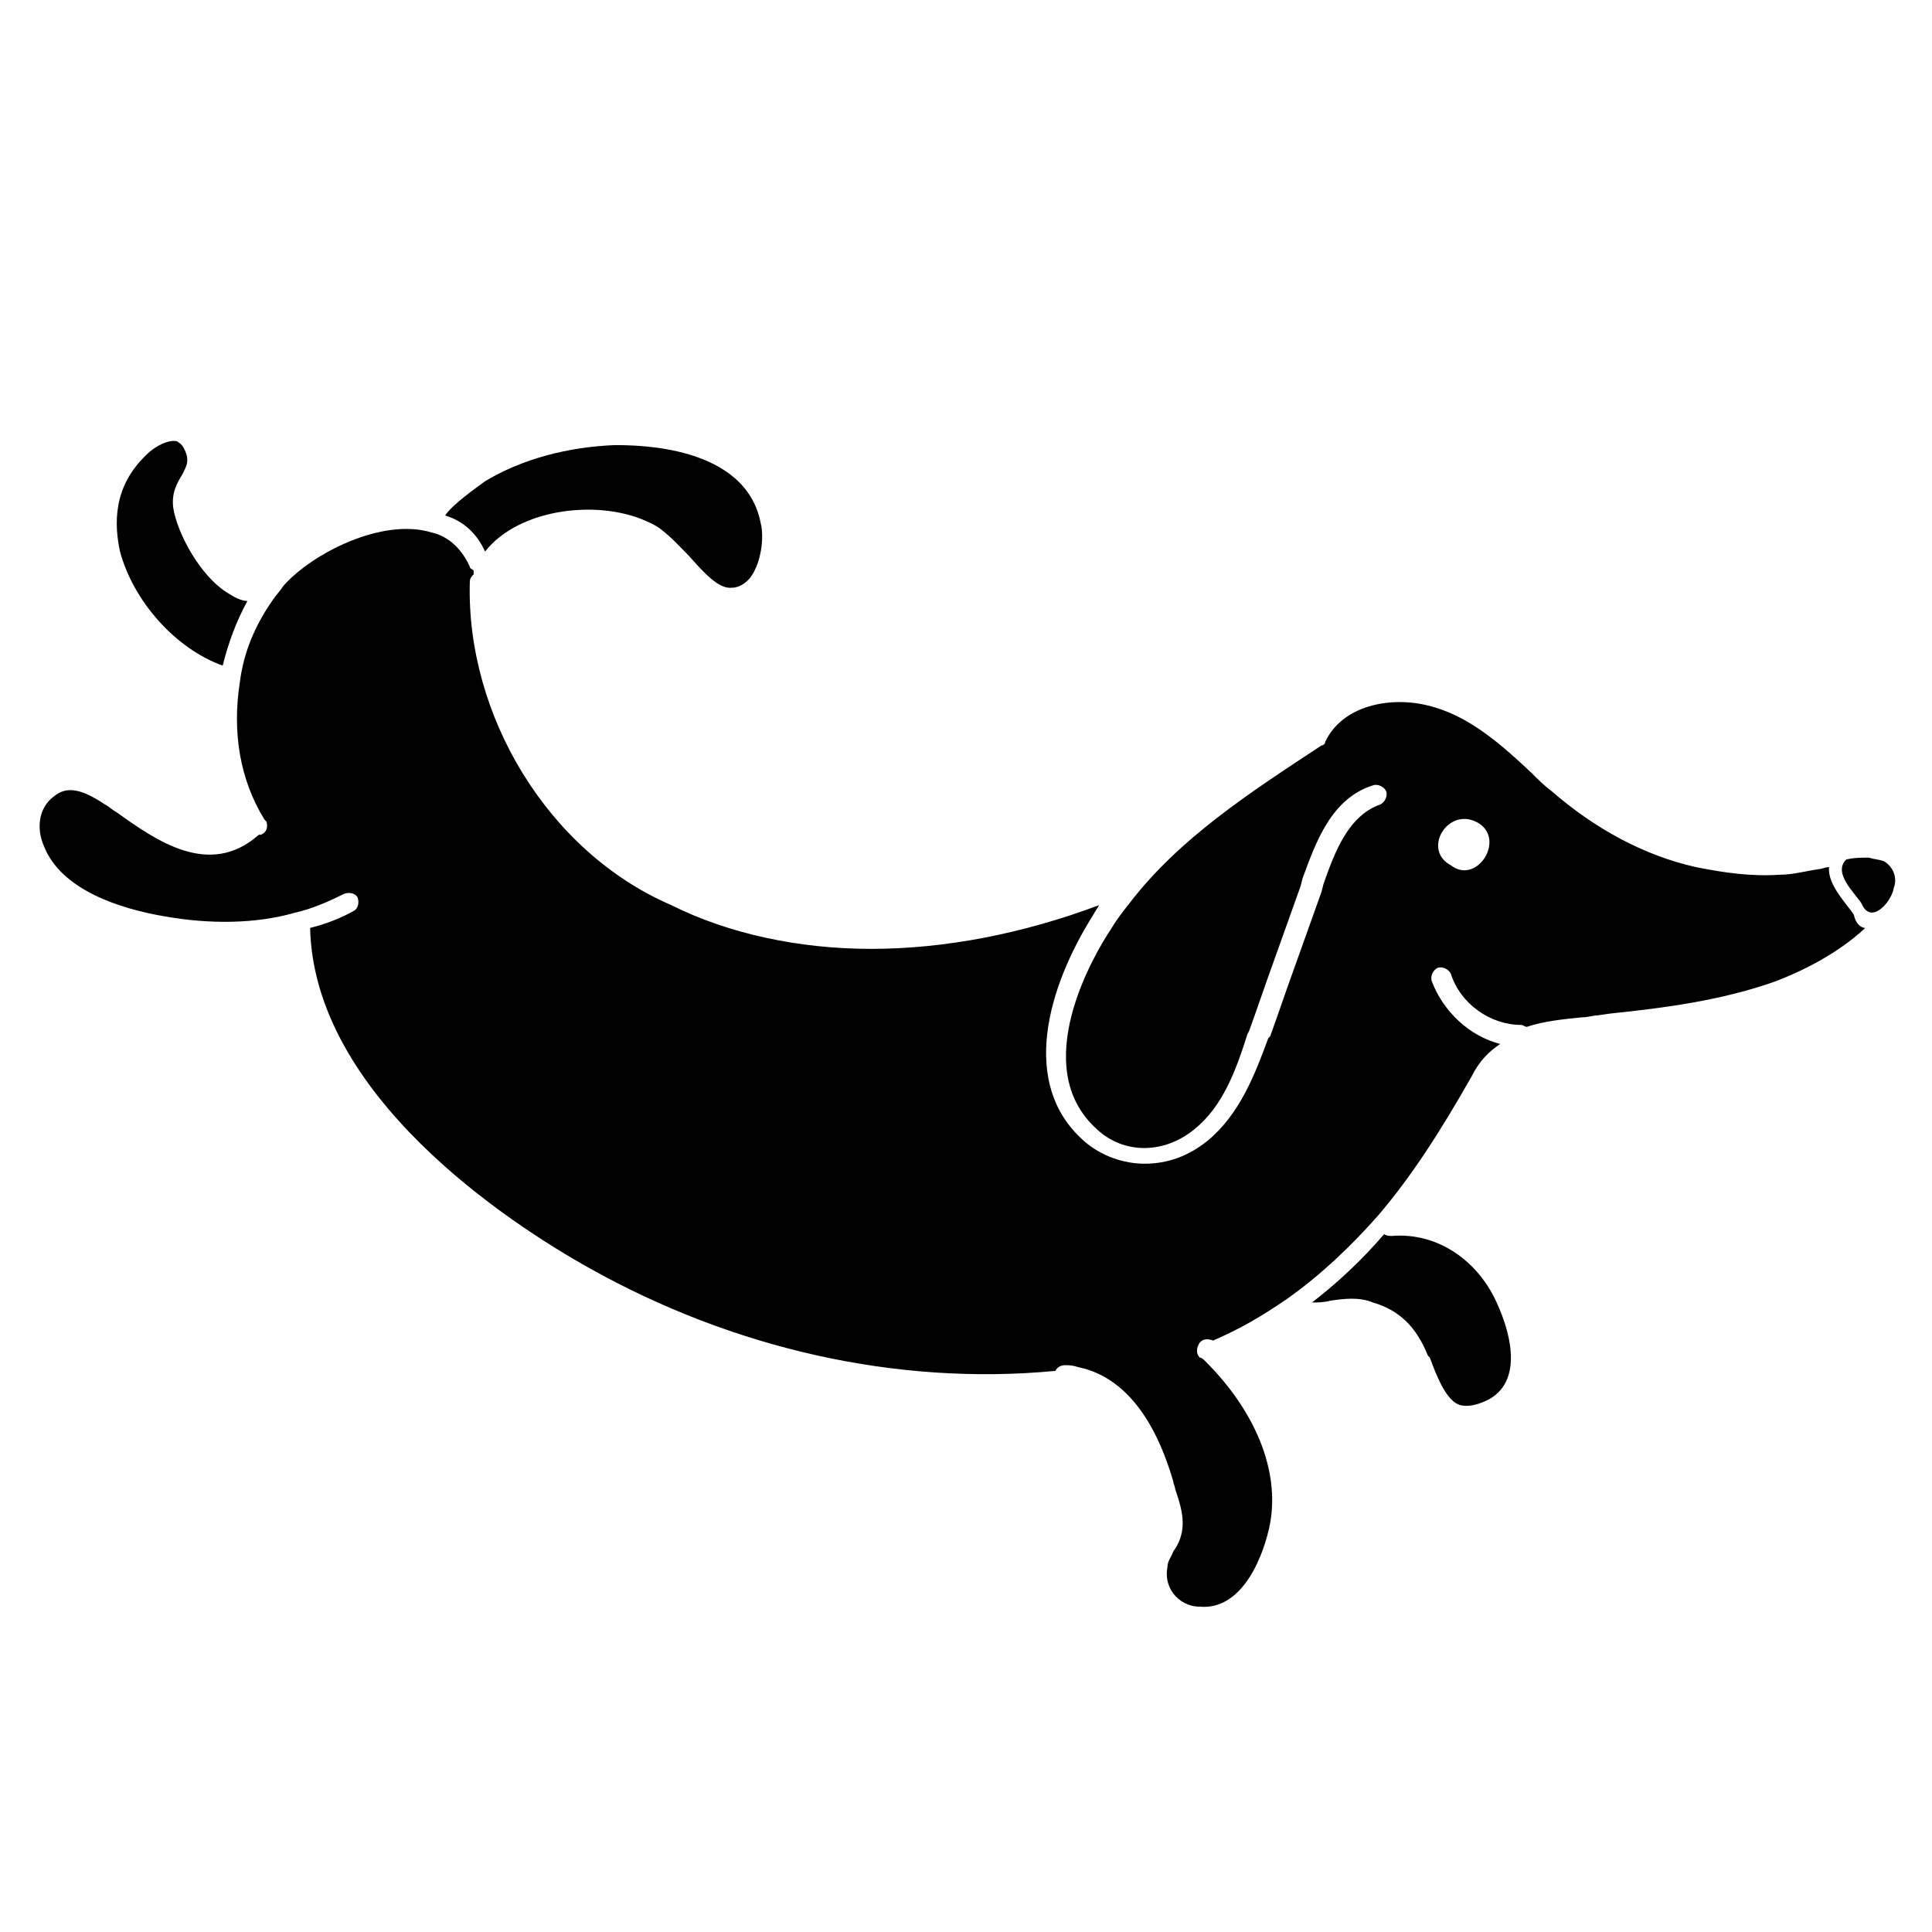 <?xml version="1.0" encoding="UTF-8"?>
<!-- Uploaded to: ICON Repo, www.iconrepo.com, Generator: ICON Repo Mixer Tools -->
<svg fill="#000000" width="800px" height="800px" version="1.1" viewBox="144 144 512 512" xmlns="http://www.w3.org/2000/svg">
 <g>
  <path d="m643.34 372.29c-1.008-0.504-2.519-0.504-4.031-1.008-2.016 0-4.031 0-6.047 0.504-3.527 3.527 2.016 8.566 4.031 11.586 2.519 6.047 8.062-0.504 8.566-4.031 1.004-2.516 0-5.539-2.519-7.051z"/>
  <path d="m635.28 386.39c-2.016-3.023-7.055-8.062-6.551-12.594-1.008 0-2.016 0.504-2.519 0.504-3.527 0.504-7.055 1.512-10.578 1.512-7.559 0.504-14.609-0.504-22.168-2.016-13.602-3.023-26.703-10.078-38.289-20.152-2.016-1.512-3.527-3.023-5.543-5.039-8.062-7.559-16.625-15.113-27.207-17.633-10.078-2.519-22.672 0-27.207 9.574 0 0.504-0.504 1.008-1.008 1.008-19.145 12.594-37.785 24.688-50.883 41.816-2.016 2.519-3.527 4.535-5.039 7.055-4.031 6.047-22.168 36.273-3.527 52.898 7.055 6.551 17.633 6.551 25.695 0 7.559-6.047 11.082-15.617 14.105-25.191l0.504-1.008c2.016-5.543 4.031-11.586 6.047-17.129 2.519-7.055 5.039-14.105 7.559-21.16l0.504-2.016c3.527-9.574 7.559-21.16 18.641-24.688 1.512-0.504 3.023 0.504 3.527 1.512 0.504 1.512-0.504 3.023-1.512 3.527-8.566 3.023-12.09 12.594-15.113 21.16l-0.504 2.016c-2.519 7.055-5.039 14.105-7.559 21.16-2.016 5.543-4.031 11.586-6.047 17.129l-0.504 0.504c-3.527 9.574-7.559 20.152-16.121 27.207-5.039 4.031-10.578 6.047-16.625 6.047-5.543 0-11.586-2.016-16.121-6.047-17.129-15.113-9.574-40.809 2.519-59.953 0.504-1.008 1.008-1.512 1.512-2.519-20.152 7.559-40.809 11.586-60.457 11.586-19.145 0-37.785-4.031-52.898-11.586-32.75-14.109-54.414-50.383-53.406-85.648 0-1.008 0.504-1.512 1.008-2.016v-1.008c-0.504-0.504-1.008-0.504-1.008-1.008-2.016-4.535-5.543-8.062-10.078-9.07-13.098-4.031-31.738 5.543-39.297 14.105-1.008 1.512-2.016 2.519-3.023 4.031-4.535 6.551-7.559 13.602-8.566 21.664-2.016 13.098 0 25.695 6.551 36.273l0.504 0.504c0.504 1.512 0 3.023-1.512 3.527h-0.504c-13.098 11.586-27.207 1.512-37.785-6.047-1.008-0.504-2.016-1.512-3.023-2.016-6.047-4.031-10.078-5.039-13.602-2.016-4.031 3.023-4.535 8.566-2.519 13.098 4.535 11.586 20.152 16.625 32.242 18.641 11.586 2.016 23.68 2.016 34.258-1.008 4.535-1.008 9.07-3.023 13.098-5.039 1.512-0.504 3.023 0 3.527 1.008 0.504 1.512 0 3.023-1.008 3.527-3.527 2.016-7.559 3.527-11.586 4.535 1.008 44.336 52.395 78.09 74.059 90.184 37.785 21.16 81.113 31.234 123.43 27.207 0.504-1.008 1.512-1.512 2.519-1.512 1.008 0 2.016 0 3.527 0.504 14.609 3.023 21.664 18.137 25.191 30.23 0 0.504 0.504 1.512 0.504 2.016 1.008 3.023 2.016 6.047 2.016 9.07 0 3.023-1.008 5.543-2.519 7.559-0.504 1.512-1.512 2.519-1.512 4.031-0.504 2.519 0 5.039 1.512 7.055 1.512 2.016 4.031 3.527 7.055 3.527 11.586 1.008 17.129-14.105 18.641-22.168 2.519-14.105-4.031-29.727-17.129-42.824-0.504-0.504-1.008-1.008-1.512-1.008-1.008-1.008-1.008-2.519 0-4.031 1.008-1.008 2.016-1.008 3.527-0.504 7.055-3.023 13.098-6.551 19.648-11.082 8.566-6.047 16.625-13.602 24.184-22.168 8.566-10.078 16.121-21.664 24.688-36.777 2.016-4.031 4.535-6.551 7.559-8.566-8.062-2.016-15.113-8.566-18.137-16.625-0.504-1.512 0.504-3.023 1.512-3.527 1.512-0.504 3.023 0.504 3.527 1.512 2.519 8.062 10.578 13.602 18.641 13.602 0.504 0 1.008 0.504 1.512 0.504 4.535-1.512 9.574-2.016 14.609-2.519 1.512 0 3.023-0.504 4.031-0.504l3.527-0.504c14.609-1.512 29.727-3.527 43.832-8.566 6.551-2.519 16.121-7.055 23.68-14.105-1.012-0.004-2.523-1.012-3.027-3.531zm-106.81-13.098c-7.559-4.031-1.008-15.113 6.551-11.586 8.566 4.027 0.504 17.129-6.551 11.586z"/>
  <path d="m512.85 471.54c-0.504 0-1.512 0-2.016-0.504-6.047 7.055-12.594 13.098-19.145 18.137 1.512 0 3.023 0 5.039-0.504 3.527-0.504 7.559-1.008 11.082 0.504 7.055 2.016 11.586 6.551 14.609 14.105l0.504 0.504c2.016 5.543 4.535 11.586 8.062 12.594 2.016 0.504 4.535 0 7.559-1.512 10.078-5.543 4.535-20.152 2.519-24.688-5.039-12.086-16.125-19.645-28.215-18.637z"/>
  <path d="m203.01 320.4c1.512-6.047 3.527-11.586 6.551-17.129-1.512 0-3.527-1.008-5.039-2.016-7.559-4.535-13.602-16.121-14.609-22.672-0.504-4.031 1.008-6.551 2.519-9.07 1.008-2.016 1.512-3.023 1.008-5.039-1.008-3.023-2.016-3.023-2.519-3.527-2.016-0.504-5.543 1.008-8.062 3.527-9.07 8.566-8.566 18.641-7.055 25.695 3.527 13.098 14.613 25.695 27.207 30.23z"/>
  <path d="m272.54 290.17c9.07-11.586 30.73-14.105 43.832-7.559 3.527 1.512 7.055 5.543 10.078 8.566 4.031 4.535 8.062 9.07 11.586 8.566 2.016 0 4.031-1.512 5.039-3.023 2.519-3.527 3.527-10.078 2.519-14.105-4.031-20.656-32.746-20.656-38.793-20.656-12.09 0.504-24.184 3.527-34.258 9.574-2.016 1.512-8.566 6.047-10.578 9.07 5.031 1.504 8.559 5.031 10.574 9.566z"/>
 </g>
</svg>